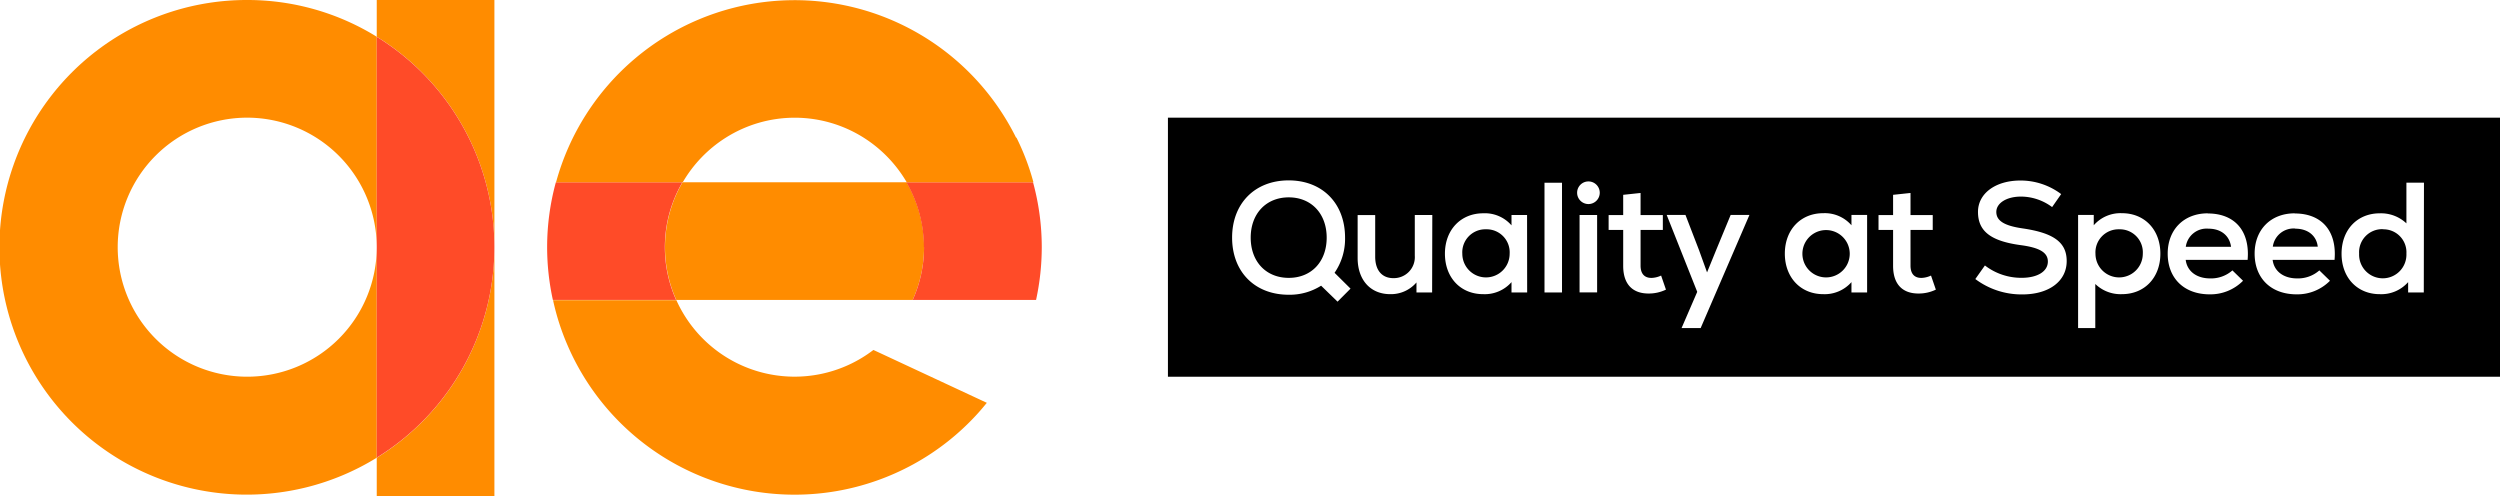 <svg id="ae_logo" data-name="ae logo" xmlns="http://www.w3.org/2000/svg" viewBox="0 0 552.43 109.66"><defs><style>.cls-1{fill:#ff8c00;}.cls-2{fill:#ff4b28;}</style></defs><path id="Quality_at_Speed" data-name="Quality at Speed" d="M408.74,56.07a5.23,5.23,0,1,1-10.46,0,5.23,5.23,0,1,1,10.46,0Zm59.53-5.4a5.1,5.1,0,0,0-5.23,5.4,5.23,5.23,0,1,0,10.46,0A5.09,5.09,0,0,0,468.27,50.67ZM284.78,43.61c-5,0-8.41,3.6-8.41,8.9s3.39,8.89,8.41,8.89,8.38-3.6,8.38-8.89S289.77,43.61,284.78,43.61Zm43.58,7.06a5.09,5.09,0,0,0-5.23,5.4,5.23,5.23,0,1,0,10.46,0A5.09,5.09,0,0,0,328.36,50.67ZM488,50.53a4.64,4.64,0,0,0-5,4H493C492.67,52.09,490.81,50.53,488,50.53ZM552.43,26V83.25H258.08V26Zm-254,37.78-3.53-3.5a13.18,13.18,0,0,0,2.32-7.78c0-7.55-5-12.64-12.46-12.64s-12.5,5.09-12.5,12.64,5,12.63,12.5,12.63a13,13,0,0,0,7.17-2l3.63,3.53Zm18.07-16.27h-3.87v9a4.64,4.64,0,0,1-4.75,4.95c-2.49,0-4-1.73-4-4.74V47.52H300V57c0,4.88,2.84,8,7.2,8A7.41,7.41,0,0,0,313,62.41l0,2.21h3.46Zm20.94,0H334l0,2.29a7.78,7.78,0,0,0-6.23-2.67c-5,0-8.48,3.67-8.48,8.93S322.72,65,327.74,65A7.85,7.85,0,0,0,334,62.34l0,2.28h3.46Zm7.72-7.13h-3.87V64.62h3.87Zm7.76,7.13h-3.88v17.1h3.88Zm.58-4.92a2.49,2.49,0,0,0-5,0,2.49,2.49,0,0,0,5,0ZM368.13,64l-1.07-3.11a5.31,5.31,0,0,1-2.15.52c-1.59,0-2.39-1-2.39-2.7V50.81h4.92V47.52h-4.92V42.64l-3.84.41v4.47h-3.22v3.29h3.22v7.93c0,4.08,2.08,6.12,5.61,6.12A8.69,8.69,0,0,0,368.13,64Zm18.45-16.51h-4.15l-3.22,7.79-2,4.91-1.77-4.91-3-7.79h-4.15l6.75,17-3.46,8h4.22Zm26,0h-3.46l0,2.29a7.79,7.79,0,0,0-6.24-2.67c-5,0-8.48,3.67-8.48,8.93S397.87,65,402.88,65a7.86,7.86,0,0,0,6.24-2.66l0,2.28h3.46ZM427.77,64l-1.07-3.11a5.31,5.31,0,0,1-2.15.52c-1.59,0-2.38-1-2.38-2.7V50.81h4.91V47.52h-4.91V42.64l-3.85.41v4.47H415.1v3.29h3.22v7.93c0,4.08,2.08,6.12,5.61,6.12A8.69,8.69,0,0,0,427.77,64Zm28.91-6.33c0-4.12-2.88-6.2-9.73-7.2-4.09-.59-5.82-1.7-5.82-3.64s2.25-3.39,5.44-3.39a11.57,11.57,0,0,1,6.89,2.32l2-2.87a14.93,14.93,0,0,0-9-3c-5.54,0-9.38,2.88-9.38,6.93,0,4.26,2.81,6.44,9.38,7.34,4.19.55,6.06,1.62,6.06,3.63,0,2.18-2.28,3.6-5.81,3.6a13.15,13.15,0,0,1-8.1-2.73l-2.12,3a17,17,0,0,0,10.22,3.4C452.73,65.11,456.68,62.16,456.68,57.7Zm20.7-1.63c0-5.26-3.47-8.93-8.49-8.93a7.83,7.83,0,0,0-6.23,2.67l0-2.29h-3.46v25H463V62.75A8,8,0,0,0,468.89,65C473.91,65,477.38,61.33,477.38,56.07Zm10.48-8.9c-5.29,0-8.86,3.6-8.86,8.9,0,5.47,3.64,9,9.28,9a10.12,10.12,0,0,0,7.37-3l-2.35-2.29a7.12,7.12,0,0,1-4.92,1.77c-3,0-5.09-1.59-5.4-4.09h13.68C497.21,51.12,493.89,47.17,487.86,47.17Zm19.21,0c-5.29,0-8.86,3.6-8.86,8.9,0,5.47,3.64,9,9.28,9a10.12,10.12,0,0,0,7.37-3l-2.35-2.29a7.12,7.12,0,0,1-4.92,1.77c-3,0-5.09-1.59-5.4-4.09h13.68C516.42,51.12,513.1,47.17,507.07,47.17Zm28.56-6.78h-3.88v9a8.16,8.16,0,0,0-5.92-2.22c-4.84,0-8.41,3.53-8.41,8.93S521,65,525.83,65a7.89,7.89,0,0,0,6.3-2.66l0,2.28h3.46Zm-9.1,10.28a5.09,5.09,0,0,0-5.23,5.4,5.23,5.23,0,1,0,10.45,0A5.08,5.08,0,0,0,526.53,50.67Zm-19.35-.14a4.64,4.64,0,0,0-4.95,4h9.93C511.88,52.09,510,50.53,507.18,50.53Z"/><g id="ae"><path class="cls-1" d="M200.32,40.28H150.83a28.49,28.49,0,0,0-1.39,26h52.24a28.43,28.43,0,0,0-1.36-26"/><path class="cls-1" d="M193,77.33a28.64,28.64,0,0,1-43.54-11H122.21a53.1,53.1,0,0,0,3.16,9.87,54.62,54.62,0,0,0,90.76,15.08c.67-.74,1.3-1.5,1.93-2.27Z"/><path class="cls-2" d="M150.83,40.28h-28a54.43,54.43,0,0,0-1.93,14.31v.08a54.77,54.77,0,0,0,1.27,11.61h27.23a28.49,28.49,0,0,1,1.39-26"/><path class="cls-2" d="M204.19,54.63a28.43,28.43,0,0,1-2.51,11.65h27.26a55.14,55.14,0,0,0,1.26-11.65,54.32,54.32,0,0,0-1.93-14.35h-28a28.4,28.4,0,0,1,3.87,14.35"/><path class="cls-1" d="M54.63,26a28.66,28.66,0,0,1,28.62,28.6V8.12A54.32,54.32,0,0,0,54.7,0h-.14A54.65,54.65,0,1,0,83.25,101.14V54.65A28.62,28.62,0,1,1,54.63,26"/><path class="cls-1" d="M83.25,8.12a54.64,54.64,0,0,1,26,46.49V0h-26Z"/><path class="cls-1" d="M83.25,101.14v8.52h26v-55a54.64,54.64,0,0,1-26,46.49"/><path class="cls-2" d="M83.25,8.12v93a54.64,54.64,0,0,0,26-46.49v0a54.64,54.64,0,0,0-26-46.49"/><path class="cls-1" d="M224.52,30.41a54.63,54.63,0,0,0-101.65,9.87h28a28.76,28.76,0,0,1,9.53-9.87,28.51,28.51,0,0,1,30.43,0,28.85,28.85,0,0,1,9.53,9.87h28a53.29,53.29,0,0,0-3.75-9.87"/></g></svg>